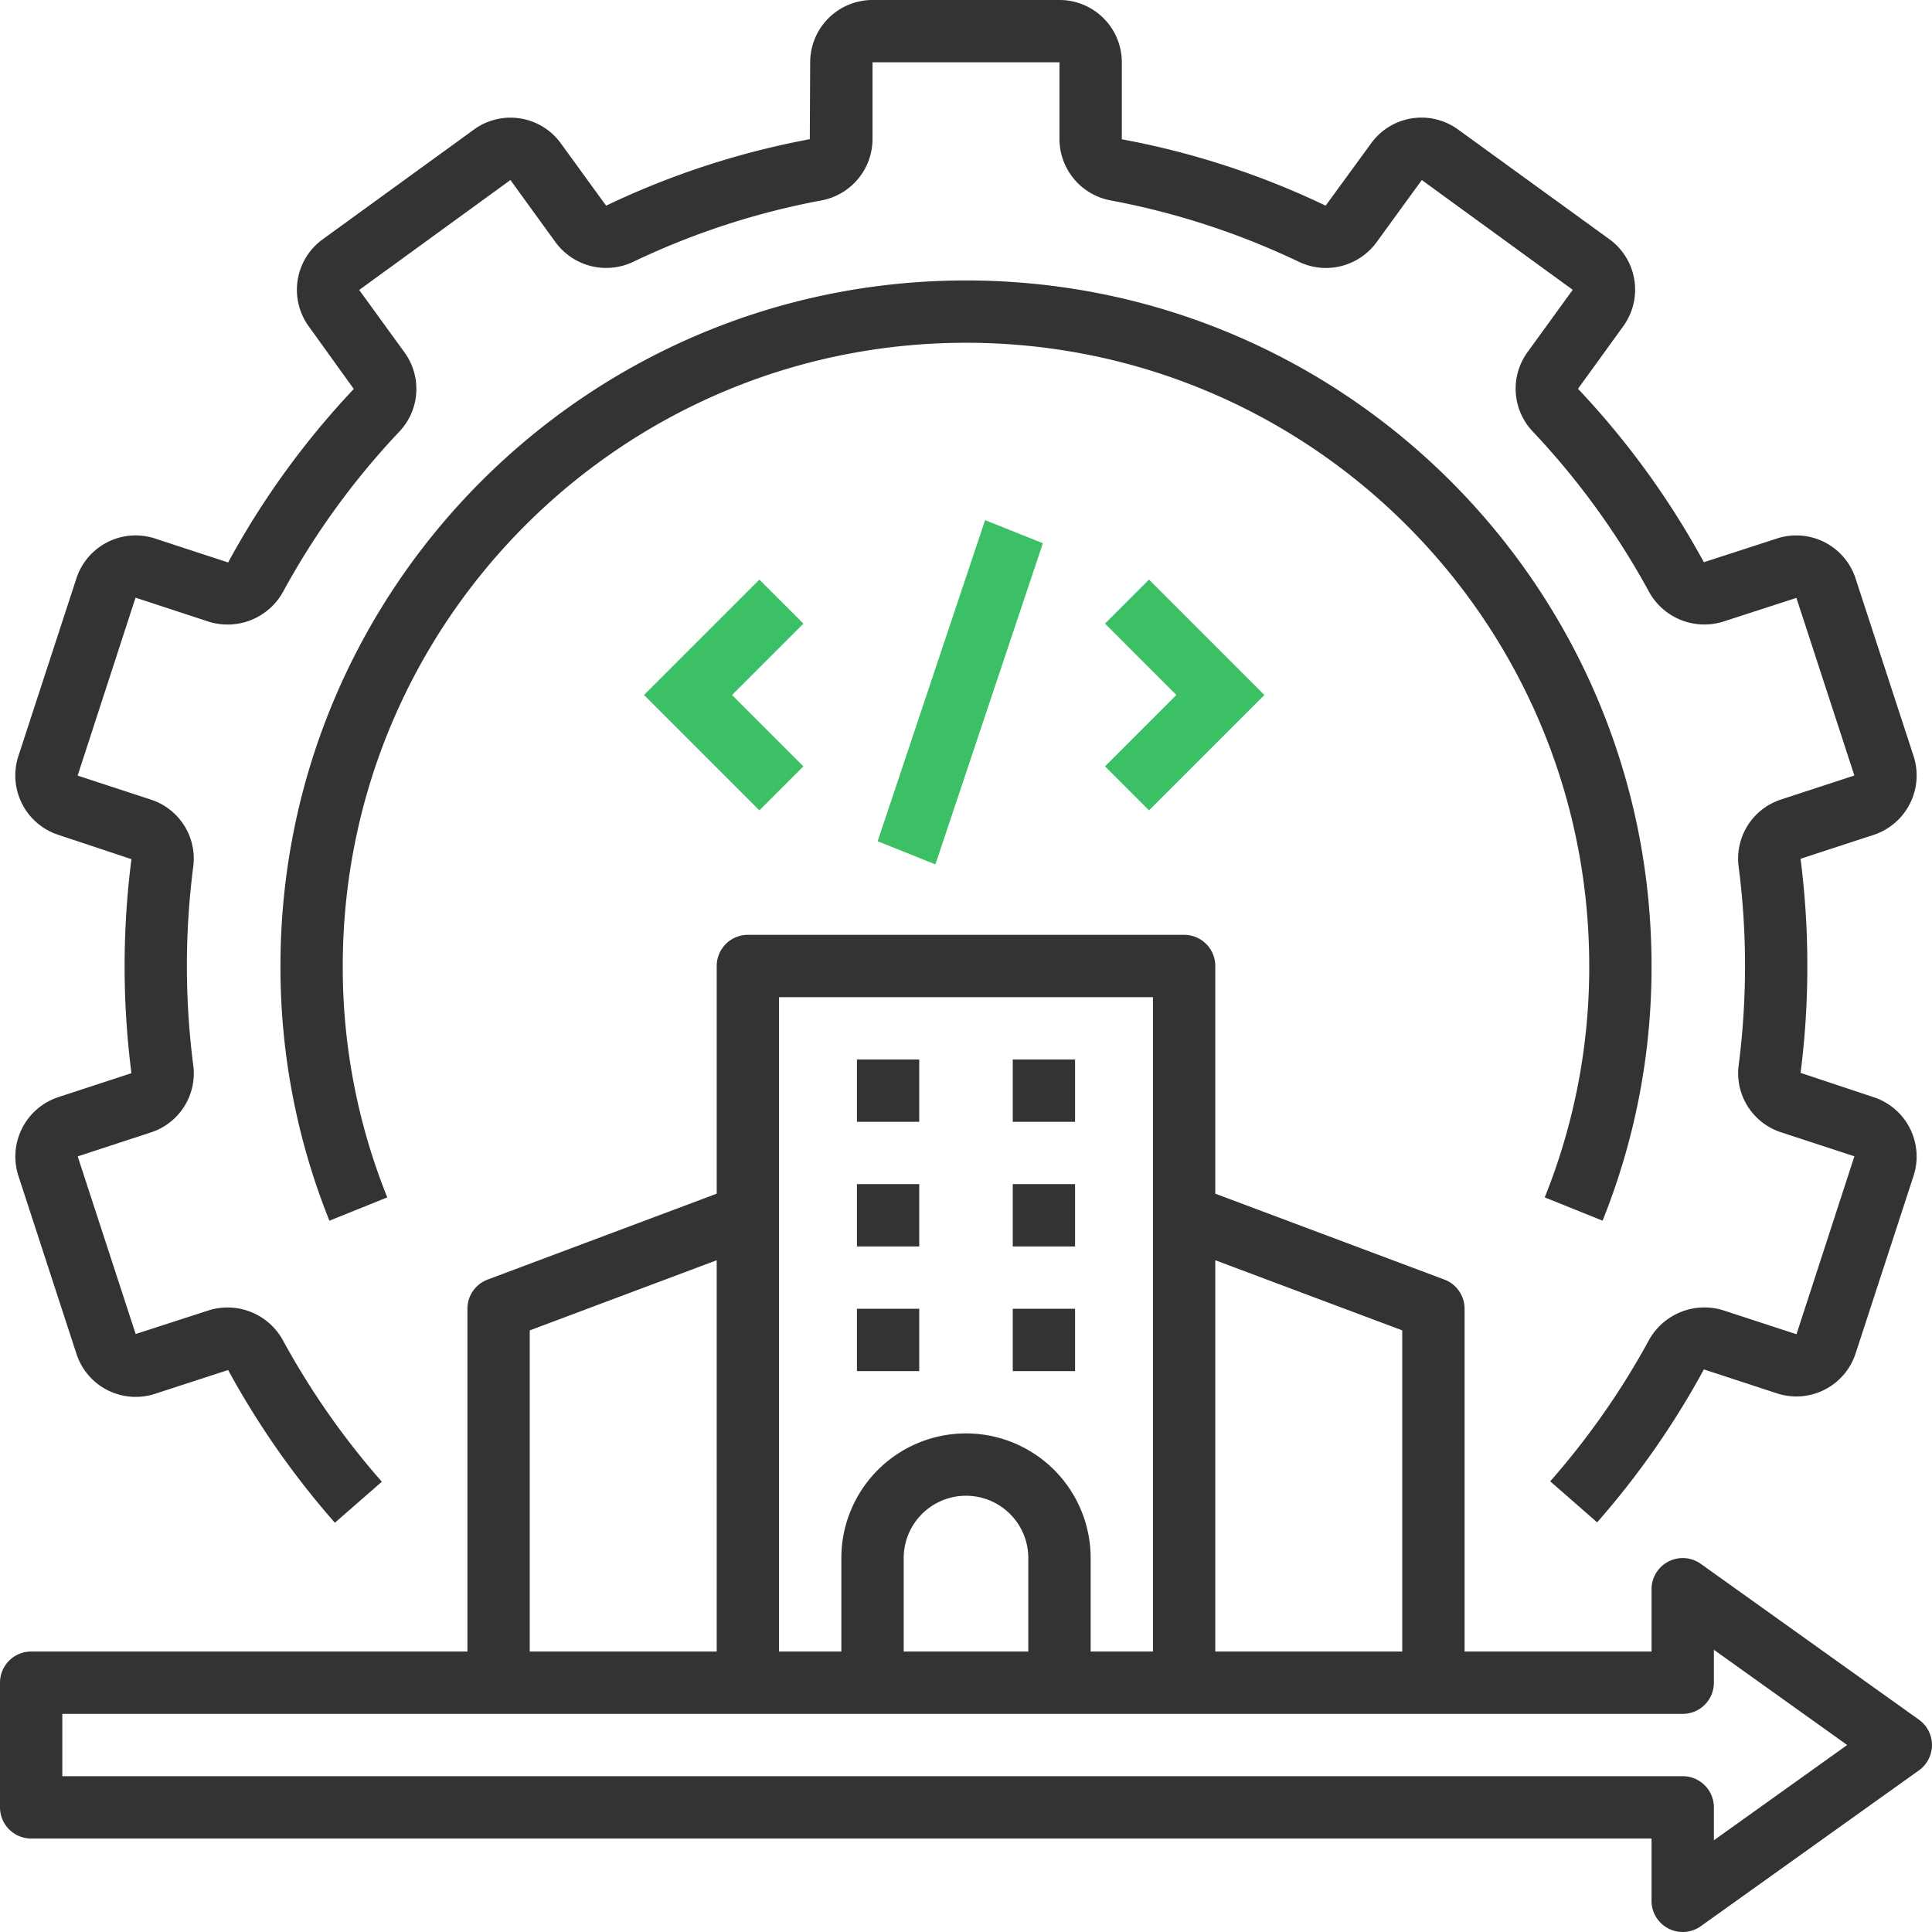 <svg width="60" height="60" xmlns="http://www.w3.org/2000/svg"><g fill="none"><path d="M59.594 53.406l-6.774-4.839a.968.968 0 00-1.53.788v1.935h-5.806V40.645a.968.968 0 00-.628-.907l-7.114-2.667V30a.968.968 0 00-.968-.968H23.226a.968.968 0 00-.968.968v7.071l-7.114 2.667a.968.968 0 00-.628.907V51.29H.968a.968.968 0 00-.968.968v3.87c0 .535.433.969.968.969H51.29v1.935a.968.968 0 001.53.788l6.774-4.839a.968.968 0 000-1.575zM37.742 39.138l5.806 2.178v9.974h-5.806V39.138zm-13.549-8.17h11.613V51.29h-1.935v-2.903a3.871 3.871 0 10-7.742 0v2.903h-1.936V30.968zm7.742 17.419v2.903h-3.87v-2.903a1.935 1.935 0 113.87 0zm-15.483-7.071l5.806-2.178V51.29h-5.806v-9.974zm36.774 15.836v-1.023a.968.968 0 00-.968-.968H1.935v-1.935h50.323a.968.968 0 00.968-.968v-1.023l4.14 2.958-4.14 2.959z" fill="#333"/><path fill="#3CC065" d="M24.95 23.8l-2.216-2.216 2.217-2.217L23.583 18 20 21.584l3.583 3.583zm2.306 2.326l3.337-9.973 1.794.718-3.337 9.973zm8.428-.959l3.583-3.583L35.684 18l-1.367 1.367 2.216 2.217-2.216 2.216z"/><path fill="#333" d="M26.613 32.903h1.935v1.936h-1.935zm4.839 0h1.935v1.936h-1.935zm-4.839 3.871h1.935v1.936h-1.935zm4.839 0h1.935v1.936h-1.935zm-4.839 3.871h1.935v1.936h-1.935zm4.839 0h1.935v1.936h-1.935z"/><path d="M1.809 25.926l2.273.756a26.157 26.157 0 000 6.647l-2.272.744a1.944 1.944 0 00-1.24 2.44l1.799 5.516a1.935 1.935 0 002.443 1.258l2.273-.74A26.066 26.066 0 0010.4 47.29l1.458-1.274a24.223 24.223 0 01-3.083-4.412 1.96 1.96 0 00-2.291-.91l-2.271.735-1.8-5.516 2.272-.744A1.929 1.929 0 006 33.069a24.178 24.178 0 010-6.145 1.926 1.926 0 00-1.315-2.092l-2.274-.745 1.798-5.526 2.275.746a1.967 1.967 0 002.302-.92 23.812 23.812 0 013.609-4.976 1.928 1.928 0 00.165-2.47l-1.405-1.936 4.697-3.414 1.41 1.945a1.95 1.95 0 002.403.595 23.59 23.59 0 015.84-1.906 1.943 1.943 0 001.592-1.9v-2.39h5.806v2.39a1.943 1.943 0 001.594 1.9 23.64 23.64 0 015.858 1.914 1.946 1.946 0 002.393-.613l1.407-1.935L48.842 9l-1.396 1.926a1.93 1.93 0 00.16 2.48 23.909 23.909 0 013.618 4.995 1.963 1.963 0 002.294.903l2.271-.736 1.8 5.516-2.272.744a1.929 1.929 0 00-1.32 2.1 24.12 24.12 0 010 6.145 1.926 1.926 0 001.319 2.092l2.274.745-1.798 5.526-2.276-.743a1.968 1.968 0 00-2.303.92 24.141 24.141 0 01-3.07 4.391l1.457 1.274a25.907 25.907 0 003.315-4.75l2.28.747a1.935 1.935 0 002.435-1.25l1.8-5.516a1.94 1.94 0 00-1.239-2.434l-2.273-.756c.141-1.1.212-2.21.21-3.319a26.12 26.12 0 00-.21-3.33l2.272-.743a1.944 1.944 0 001.24-2.44l-1.8-5.511a1.935 1.935 0 00-2.442-1.253l-2.273.737a25.785 25.785 0 00-3.909-5.386l1.4-1.935a1.935 1.935 0 00-.425-2.71l-4.69-3.4a1.93 1.93 0 00-2.71.423l-1.412 1.935a25.307 25.307 0 00-6.33-2.061v-2.39A1.935 1.935 0 0032.903 0h-5.806a1.935 1.935 0 00-1.936 1.935l-.012 2.388a25.504 25.504 0 00-6.326 2.064l-1.399-1.926a1.93 1.93 0 00-2.71-.434l-4.699 3.41a1.935 1.935 0 00-.424 2.702l1.396 1.941a25.657 25.657 0 00-3.902 5.388l-2.28-.747a1.935 1.935 0 00-2.435 1.25L.569 23.487a1.94 1.94 0 001.24 2.439z" fill="#333"/><path d="M49.769 37.91A21.083 21.083 0 0051.29 30c0-11.758-9.532-21.29-21.29-21.29S8.71 18.242 8.71 30c-.006 2.71.51 5.395 1.52 7.91l1.797-.724A19.134 19.134 0 0110.645 30c0-10.69 8.666-19.355 19.355-19.355 10.69 0 19.355 8.666 19.355 19.355a19.134 19.134 0 01-1.382 7.186l1.796.723z" fill="#333"/></g></svg>